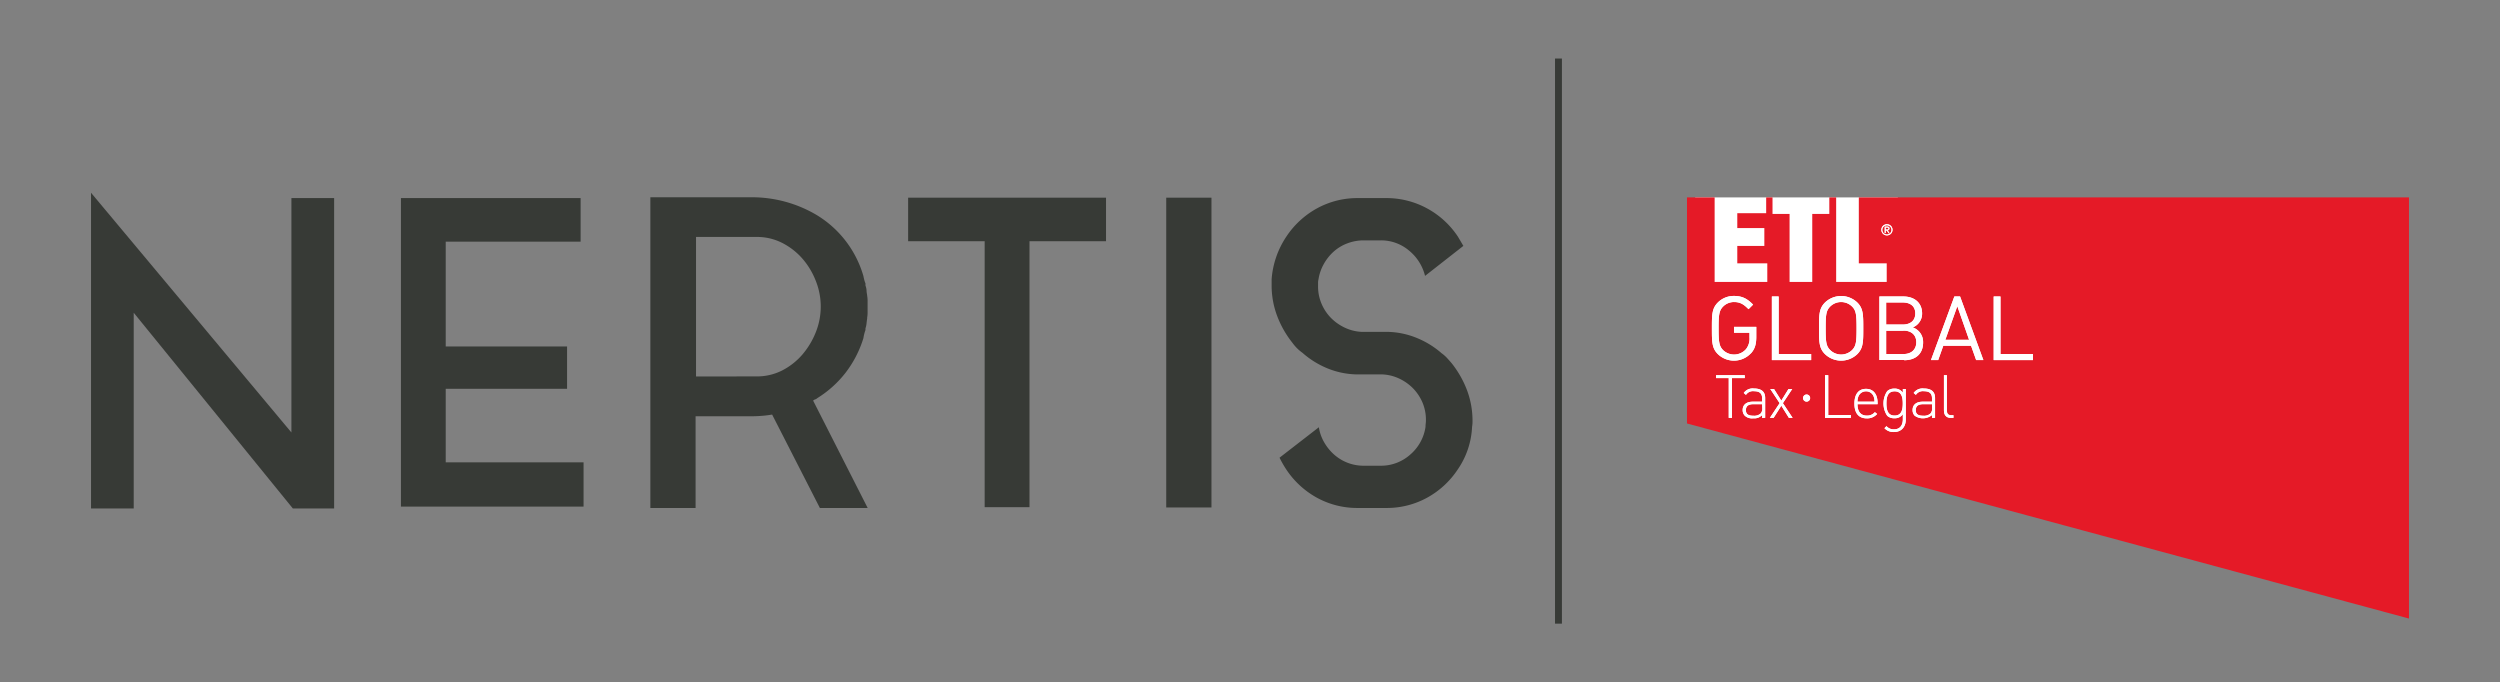 <svg xmlns="http://www.w3.org/2000/svg" id="Capa_1" data-name="Capa 1" viewBox="0 0 847.34 231.21"><rect x="0" y="0" width="847.34" height="231.21" fill="#808080" stroke="none"/><defs><style>.cls-1{fill:#373a36;}.cls-2{fill:#fff;}.cls-3{fill:#e51a27;}.cls-4{fill:none;stroke:#373a36;stroke-miterlimit:10;stroke-width:2.34px;}</style></defs><path class="cls-1" d="M45.32,172.33H30.85v-107l67.92,81.25V67.14h14.48V172.33h-14L45.32,106Z"></path><path class="cls-1" d="M151.07,156.71h46.72v15h-61.9V67.14h60.9V81.9H151.07v35.54H192.2v14.33H151.07Z"></path><path class="cls-1" d="M292.65,114.58a37.15,37.15,0,0,1-5.94,11.6,36.28,36.28,0,0,1-9.68,8.75,1.88,1.88,0,0,1-.71.43,1.73,1.73,0,0,0-.72.43l18.49,36.39h-16.2L261.7,140.51c-1.15.2-2.29.34-3.44.43s-2.39.15-3.72.15H235.76v31.09H220.43V66.86h34.11A43,43,0,0,1,277,73a35.73,35.73,0,0,1,15.62,20.49c.1.48.19.91.29,1.29a11.42,11.42,0,0,0,.43,1.29v.72a5.55,5.55,0,0,1,.36,1.57c0,.58.12,1.15.21,1.72v.15a9.91,9.91,0,0,1,.15,1.72v4a10.08,10.08,0,0,1-.15,1.72V108c-.09.57-.16,1.12-.21,1.64a7.43,7.43,0,0,1-.36,1.65v.57A13.42,13.42,0,0,0,292.65,114.58Zm-36.25,13a18.82,18.82,0,0,0,8.67-2,22.7,22.7,0,0,0,6.81-5.32,26.8,26.8,0,0,0,4.58-7.55,23.4,23.4,0,0,0,0-17.61,25.53,25.53,0,0,0-4.58-7.54,23,23,0,0,0-6.81-5.25,18.82,18.82,0,0,0-8.67-2H235.91v47.29Z"></path><path class="cls-1" d="M307.8,67h67.07V81.76H348.93V171.9H333.74V81.76H307.8Z"></path><path class="cls-1" d="M395.28,67h15.33V172H395.28Z"></path><path class="cls-1" d="M488.63,119.74a12,12,0,0,1,1.86,1.64c.57.63,1.1,1.22,1.58,1.79a34.32,34.32,0,0,1,5.16,9.1,29.5,29.5,0,0,1,1.86,10.39,10.4,10.4,0,0,1-.15,2,27.56,27.56,0,0,1-4.87,14.47,29.38,29.38,0,0,1-10.32,9.53,28.35,28.35,0,0,1-14,3.51h-9.46a28.38,28.38,0,0,1-14-3.51,29.55,29.55,0,0,1-10.32-9.53,36.68,36.68,0,0,1-2.29-4l13.33-10.32a14.53,14.53,0,0,0,1.79,5.09,16.55,16.55,0,0,0,3.37,4.16,15,15,0,0,0,10,3.79h5.73A14.86,14.86,0,0,0,478,154.06a15.24,15.24,0,0,0,5.16-9.39,9,9,0,0,1,.07-1.15,8.72,8.72,0,0,0,.07-1.14,15.1,15.1,0,0,0-1.14-5.88,15.86,15.86,0,0,0-3.15-4.8,16.28,16.28,0,0,0-4.73-3.37,15,15,0,0,0-5.73-1.43h-8.75a27.51,27.51,0,0,1-9.95-2.08,29.82,29.82,0,0,1-8.39-5.23,14.59,14.59,0,0,1-3.44-3.44,33.47,33.47,0,0,1-5.16-9.1A29.2,29.2,0,0,1,431,96.66v-2a29.87,29.87,0,0,1,5-14.48,29.41,29.41,0,0,1,10.31-9.52,28.42,28.42,0,0,1,14-3.52h9.31a28.8,28.8,0,0,1,14.12,3.52,29.2,29.2,0,0,1,10.38,9.52l.94,1.58c.33.58.64,1.1.93,1.58L483,93.51a16,16,0,0,0-5.45-8.6,14.63,14.63,0,0,0-9.6-3.44h-5.73a15.47,15.47,0,0,0-5.52,1,14.7,14.7,0,0,0-4.65,2.79,16.21,16.21,0,0,0-3.37,4.23,15.25,15.25,0,0,0-1.79,5.16,4.48,4.48,0,0,0-.15,1.15V97a14.93,14.93,0,0,0,1.15,5.88,15.49,15.49,0,0,0,3.15,4.8,16.25,16.25,0,0,0,4.73,3.36,15,15,0,0,0,5.73,1.44h8.74a27.52,27.52,0,0,1,10,2.08A29.82,29.82,0,0,1,488.63,119.74Z"></path><rect class="cls-2" x="574.57" y="66.91" width="68.67" height="29.79"></rect><polygon class="cls-3" points="630.02 66.91 630.02 89.25 639.48 89.25 639.48 95.55 622.34 95.55 622.34 66.91 620.02 66.91 620.02 72.51 614.24 72.51 614.24 95.55 606.55 95.55 606.55 72.51 600.77 72.51 600.77 66.91 598.62 66.91 598.62 72.26 588.83 72.26 588.83 77.31 598 77.31 598 83.36 588.83 83.36 588.83 89.25 599 89.25 599 95.55 581.15 95.55 581.15 66.91 571.78 66.91 571.78 143.53 816.49 209.65 816.49 209.65 816.49 66.91 630.02 66.91"></polygon><path class="cls-2" d="M593.43,119.75a7.84,7.84,0,0,1-11.21.24c-2-2-2-4.15-2-8.72s0-6.69,2-8.72a7.6,7.6,0,0,1,5.51-2.24c2.85,0,4.55,1,6.45,2.94l-1.54,1.54c-1.51-1.52-2.7-2.42-4.91-2.42a5.21,5.21,0,0,0-3.72,1.54c-1.36,1.39-1.52,2.85-1.52,7.36s.16,6,1.52,7.39a5.37,5.37,0,0,0,7.78-.33,5.73,5.73,0,0,0,1.18-3.94v-1.61h-5.24v-2h7.54v3.43c0,2.48-.51,4.15-1.84,5.57"></path><polygon class="cls-2" points="600.55 122.05 600.55 100.49 602.85 100.49 602.85 119.99 613.87 119.99 613.87 122.05 600.55 122.05"></polygon><path class="cls-2" d="M627.75,103.91a5.28,5.28,0,0,0-7.45,0c-1.37,1.39-1.52,2.85-1.52,7.36s.15,6,1.52,7.36a5.28,5.28,0,0,0,7.45,0c1.36-1.39,1.51-2.85,1.51-7.36s-.15-6-1.51-7.36M629.53,120a7.9,7.9,0,0,1-11,0c-2-2-2-4.15-2-8.72s0-6.69,2-8.72a7.9,7.9,0,0,1,11,0c2,2,2,4.15,2,8.72s0,6.69-2,8.72"></path><path class="cls-2" d="M645.17,112.09h-5.88V120h5.88c2.66,0,4.33-1.54,4.33-4s-1.67-3.94-4.33-3.94m-.25-9.54h-5.63V110h5.63c2.4,0,4.24-1.18,4.24-3.76s-1.84-3.72-4.24-3.72m.46,19.5H637V100.49h8.11c3.76,0,6.36,2.15,6.36,5.75a5,5,0,0,1-3.18,4.73,5.21,5.21,0,0,1,3.52,5.12c0,3.9-2.61,6-6.42,6"></path><path class="cls-2" d="M663.4,103.79l-4.06,11.39h8.06Zm6.39,18.26-1.73-4.87h-9.41l-1.73,4.87h-2.45l7.93-21.56h1.94l7.9,21.56Z"></path><polygon class="cls-2" points="675.73 122.05 675.73 100.49 678.03 100.49 678.03 119.99 689.05 119.99 689.05 122.05 675.73 122.05"></polygon><path class="cls-2" d="M639.49,77.8c.31,0,.58,0,.58-.34s-.25-.33-.48-.33h-.46v.67Zm-.7-1h.86c.49,0,.75.21.75.64a.59.59,0,0,1-.59.62l.63,1h-.34l-.61-.93h-.36V79h-.34Zm2.31,1.09a1.56,1.56,0,1,0-1.55,1.59,1.56,1.56,0,0,0,1.55-1.59M639.55,76a1.89,1.89,0,1,1-1.89,1.89A1.89,1.89,0,0,1,639.55,76"></path><polygon class="cls-2" points="587.03 128.15 587.03 141.64 585.93 141.64 585.93 128.15 581.63 128.15 581.63 127.17 591.36 127.17 591.36 128.15 587.03 128.15"></polygon><path class="cls-2" d="M597.25,137h-3c-1.67,0-2.5.66-2.5,2s.77,1.91,2.56,1.91a3.26,3.26,0,0,0,2.44-.76,2.5,2.5,0,0,0,.55-1.87Zm0,4.68v-1a3.63,3.63,0,0,1-3,1.1,3.59,3.59,0,0,1-2.88-.89,2.71,2.71,0,0,1-.72-1.91c0-1.79,1.29-2.83,3.42-2.83h3.17V135c0-1.57-.75-2.4-2.76-2.4a2.81,2.81,0,0,0-2.71,1.24l-.75-.65a3.71,3.71,0,0,1,3.46-1.51c2.6,0,3.8,1.16,3.8,3.21v6.71Z"></path><polygon class="cls-2" points="606.33 141.64 603.75 137.51 601.13 141.64 599.87 141.64 603.18 136.64 600.01 131.84 601.27 131.84 603.75 135.79 606.19 131.84 607.45 131.84 604.28 136.64 607.59 141.64 606.33 141.64"></polygon><polygon class="cls-2" points="618.56 141.64 618.56 127.17 619.66 127.17 619.66 140.66 627.34 140.66 627.34 141.64 618.56 141.64"></polygon><path class="cls-2" d="M635,134.28a2.68,2.68,0,0,0-2.54-1.64,2.73,2.73,0,0,0-2.54,1.64,4.38,4.38,0,0,0-.35,1.85h5.77a4.55,4.55,0,0,0-.34-1.85M629.57,137c0,2.5,1.1,3.87,3.19,3.87a3.41,3.41,0,0,0,2.7-1.18l.77.61a4.45,4.45,0,0,1-3.53,1.5c-2.7,0-4.17-1.75-4.17-5s1.47-5,3.93-5,3.92,1.77,3.92,4.78V137Z"></path><path class="cls-2" d="M642.15,132.64c-2.4,0-2.77,2.07-2.77,4.1s.37,4.11,2.77,4.11,2.76-2.08,2.76-4.11-.37-4.1-2.76-4.1m-.21,13.79a4.16,4.16,0,0,1-3.23-1.3l.69-.69a3.2,3.2,0,0,0,2.54,1.08c2.06,0,3-1.44,3-3.39v-1.75a3.24,3.24,0,0,1-2.91,1.38,3.35,3.35,0,0,1-2.39-.85,7.51,7.51,0,0,1,0-8.33,3.36,3.36,0,0,1,2.39-.86,3.25,3.25,0,0,1,2.91,1.39v-1.26h1v10.34c0,2.46-1.47,4.24-4,4.24"></path><path class="cls-2" d="M654.82,137h-3c-1.67,0-2.5.66-2.5,2s.77,1.91,2.56,1.91a3.25,3.25,0,0,0,2.43-.76,2.5,2.5,0,0,0,.55-1.87Zm0,4.68v-1a4.84,4.84,0,0,1-5.87.21,2.7,2.7,0,0,1-.71-1.91c0-1.79,1.28-2.83,3.41-2.83h3.17V135c0-1.57-.75-2.4-2.76-2.4a2.8,2.8,0,0,0-2.7,1.24l-.75-.65a3.69,3.69,0,0,1,3.45-1.51c2.6,0,3.8,1.16,3.8,3.21v6.71Z"></path><path class="cls-2" d="M661.22,141.64c-1.6,0-2.35-1-2.35-2.54V127.17h1v11.91c0,1.12.35,1.64,1.51,1.64h.71v.92Z"></path><path class="cls-2" d="M613.52,134.91a1.2,1.2,0,1,1-1.2-1.19,1.2,1.2,0,0,1,1.2,1.19"></path><path class="cls-2" d="M593.43,119.75a7.84,7.84,0,0,1-11.21.24c-2-2-2-4.15-2-8.72s0-6.69,2-8.72a7.6,7.6,0,0,1,5.51-2.24c2.85,0,4.55,1,6.45,2.94l-1.54,1.54c-1.51-1.52-2.7-2.42-4.91-2.42a5.21,5.21,0,0,0-3.72,1.54c-1.36,1.39-1.52,2.85-1.52,7.36s.16,6,1.52,7.39a5.37,5.37,0,0,0,7.78-.33,5.73,5.73,0,0,0,1.18-3.94v-1.61h-5.24v-2h7.54v3.43c0,2.48-.51,4.15-1.84,5.57"></path><polygon class="cls-2" points="600.55 122.05 600.55 100.49 602.85 100.49 602.85 119.99 613.87 119.99 613.87 122.05 600.55 122.05"></polygon><path class="cls-2" d="M627.75,103.91a5.28,5.28,0,0,0-7.45,0c-1.37,1.39-1.52,2.85-1.52,7.36s.15,6,1.52,7.36a5.28,5.28,0,0,0,7.45,0c1.36-1.39,1.51-2.85,1.51-7.36s-.15-6-1.51-7.36M629.53,120a7.9,7.9,0,0,1-11,0c-2-2-2-4.15-2-8.72s0-6.69,2-8.72a7.9,7.9,0,0,1,11,0c2,2,2,4.15,2,8.72s0,6.69-2,8.72"></path><path class="cls-2" d="M645.17,112.09h-5.88V120h5.88c2.66,0,4.33-1.54,4.33-4s-1.67-3.94-4.33-3.94m-.25-9.54h-5.63V110h5.63c2.4,0,4.24-1.18,4.24-3.76s-1.84-3.72-4.24-3.72m.46,19.5H637V100.49h8.11c3.76,0,6.36,2.15,6.36,5.75a5,5,0,0,1-3.18,4.73,5.21,5.21,0,0,1,3.52,5.12c0,3.9-2.61,6-6.42,6"></path><path class="cls-2" d="M663.4,103.79l-4.06,11.39h8.06Zm6.39,18.26-1.73-4.87h-9.41l-1.73,4.87h-2.45l7.93-21.56h1.94l7.9,21.56Z"></path><polygon class="cls-2" points="675.73 122.05 675.73 100.49 678.03 100.49 678.03 119.99 689.05 119.99 689.05 122.05 675.73 122.05"></polygon><path class="cls-2" d="M639.49,77.8c.31,0,.58,0,.58-.34s-.25-.33-.48-.33h-.46v.67Zm-.7-1h.86c.49,0,.75.21.75.64a.59.59,0,0,1-.59.62l.63,1h-.34l-.61-.93h-.36V79h-.34Zm2.31,1.09a1.56,1.56,0,1,0-1.55,1.59,1.56,1.56,0,0,0,1.55-1.59M639.55,76a1.89,1.89,0,1,1-1.89,1.89A1.89,1.89,0,0,1,639.55,76"></path><polygon class="cls-2" points="587.03 128.15 587.03 141.64 585.93 141.64 585.93 128.15 581.63 128.15 581.63 127.17 591.36 127.17 591.36 128.15 587.03 128.15"></polygon><path class="cls-2" d="M597.25,137h-3c-1.67,0-2.5.66-2.5,2s.77,1.91,2.56,1.91a3.26,3.26,0,0,0,2.44-.76,2.5,2.5,0,0,0,.55-1.87Zm0,4.68v-1a3.63,3.63,0,0,1-3,1.1,3.59,3.59,0,0,1-2.88-.89,2.71,2.71,0,0,1-.72-1.91c0-1.79,1.29-2.83,3.42-2.83h3.17V135c0-1.57-.75-2.4-2.76-2.4a2.81,2.81,0,0,0-2.71,1.24l-.75-.65a3.71,3.71,0,0,1,3.46-1.51c2.6,0,3.8,1.16,3.8,3.21v6.71Z"></path><polygon class="cls-2" points="606.33 141.64 603.75 137.51 601.13 141.64 599.87 141.64 603.18 136.64 600.01 131.84 601.27 131.84 603.75 135.79 606.19 131.84 607.45 131.84 604.28 136.64 607.59 141.64 606.33 141.64"></polygon><polygon class="cls-2" points="618.56 141.64 618.56 127.17 619.66 127.17 619.66 140.66 627.34 140.66 627.34 141.64 618.56 141.64"></polygon><path class="cls-2" d="M635,134.28a2.68,2.68,0,0,0-2.54-1.64,2.73,2.73,0,0,0-2.54,1.64,4.38,4.38,0,0,0-.35,1.85h5.77a4.55,4.55,0,0,0-.34-1.85M629.57,137c0,2.5,1.1,3.87,3.19,3.87a3.41,3.41,0,0,0,2.7-1.18l.77.61a4.45,4.45,0,0,1-3.53,1.5c-2.7,0-4.17-1.75-4.17-5s1.47-5,3.93-5,3.92,1.77,3.92,4.78V137Z"></path><path class="cls-2" d="M642.15,132.64c-2.4,0-2.77,2.07-2.77,4.1s.37,4.11,2.77,4.11,2.76-2.08,2.76-4.11-.37-4.1-2.76-4.1m-.21,13.79a4.16,4.16,0,0,1-3.23-1.3l.69-.69a3.2,3.2,0,0,0,2.54,1.08c2.06,0,3-1.44,3-3.39v-1.75a3.24,3.24,0,0,1-2.91,1.38,3.35,3.35,0,0,1-2.39-.85,7.51,7.51,0,0,1,0-8.33,3.36,3.36,0,0,1,2.39-.86,3.25,3.25,0,0,1,2.91,1.39v-1.26h1v10.34c0,2.46-1.47,4.24-4,4.24"></path><path class="cls-2" d="M654.82,137h-3c-1.67,0-2.5.66-2.5,2s.77,1.91,2.56,1.91a3.25,3.25,0,0,0,2.43-.76,2.5,2.5,0,0,0,.55-1.87Zm0,4.68v-1a4.84,4.84,0,0,1-5.87.21,2.7,2.7,0,0,1-.71-1.91c0-1.79,1.28-2.83,3.41-2.83h3.17V135c0-1.57-.75-2.4-2.76-2.4a2.8,2.8,0,0,0-2.7,1.24l-.75-.65a3.69,3.69,0,0,1,3.45-1.51c2.6,0,3.8,1.16,3.8,3.21v6.71Z"></path><path class="cls-2" d="M661.22,141.64c-1.6,0-2.35-1-2.35-2.54V127.17h1v11.91c0,1.12.35,1.64,1.51,1.64h.71v.92Z"></path><path class="cls-2" d="M613.52,134.91a1.2,1.2,0,1,1-1.2-1.19,1.2,1.2,0,0,1,1.2,1.19"></path><line class="cls-4" x1="528.22" y1="19.84" x2="528.22" y2="211.38"></line></svg>